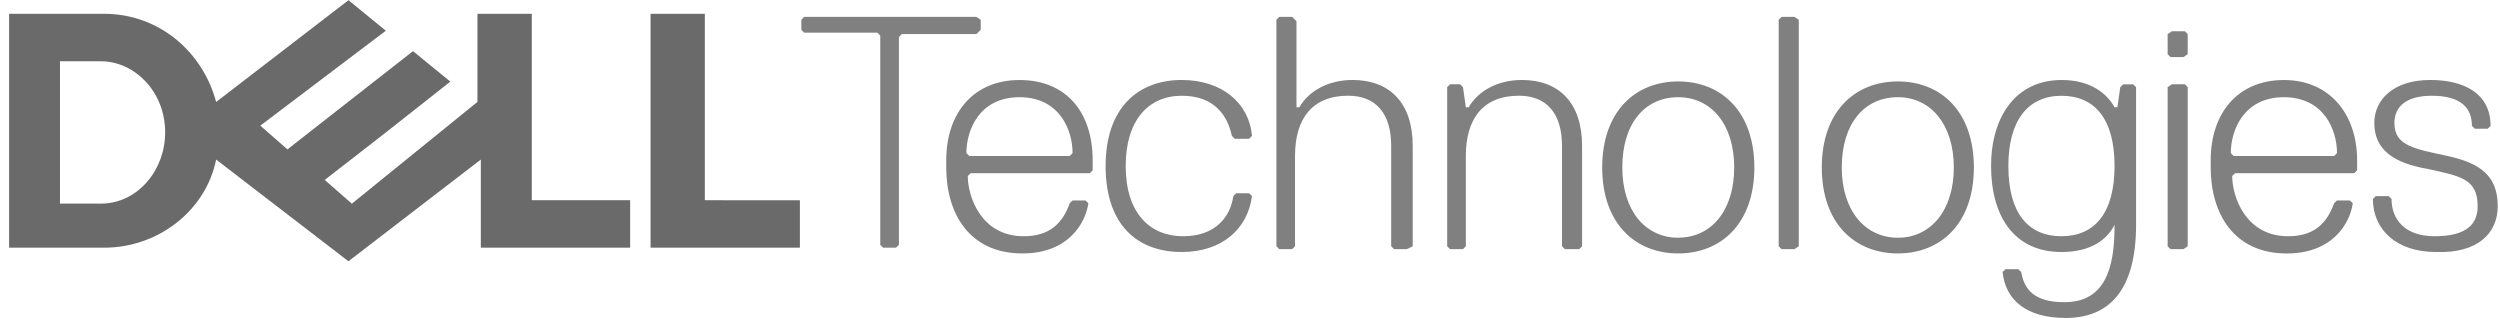 <svg width="220" height="28" viewBox="0 0 220 28" fill="none" xmlns="http://www.w3.org/2000/svg">
<g clip-path="url(#clip0_72_412)">
<path d="M86.304 2.623V1.742L85.924 1.487H70.77L70.518 1.739V2.623L70.77 2.876H77.21L77.462 3.128V21.545L77.715 21.797H78.852L79.105 21.545V3.255L79.357 3H85.927L86.304 2.623ZM89.717 7.041C85.675 7.041 83.269 9.939 83.269 14.102V14.737C83.269 18.774 85.291 22.302 89.966 22.302C94.009 22.302 95.524 19.653 95.776 17.887L95.527 17.638H94.386L94.137 17.887C93.504 19.653 92.363 20.789 90.091 20.789C86.301 20.789 85.164 17.255 85.164 15.49L85.422 15.241H95.901L96.156 14.986V14.102C96.156 9.939 93.884 7.041 89.717 7.041ZM89.717 8.554C91.484 8.554 92.649 9.28 93.376 10.255C94.103 11.234 94.386 12.464 94.386 13.473L94.137 13.728H85.297L85.042 13.473C85.042 12.464 85.325 11.234 86.052 10.255C86.776 9.28 87.947 8.554 89.717 8.554ZM99.061 14.609C99.061 10.568 101.081 8.426 103.989 8.426C106.89 8.426 108.028 10.192 108.405 11.96L108.658 12.212H109.923L110.175 11.96C109.923 9.058 107.523 7.038 103.986 7.038C100.196 7.038 97.294 9.438 97.294 14.609C97.294 19.908 100.196 22.177 103.986 22.177C107.523 22.177 109.795 20.16 110.175 17.255L109.923 17.006H108.785L108.533 17.259C108.28 19.021 107.018 20.789 104.113 20.789C101.208 20.789 99.061 18.771 99.061 14.609ZM124.319 21.673V12.841C124.319 9.058 122.299 7.038 119.014 7.038C116.995 7.038 115.228 7.919 114.342 9.438H114.09V1.864L113.71 1.484H112.575L112.323 1.736V21.667L112.575 21.922H113.71L113.962 21.67V13.722C113.962 10.441 115.48 8.423 118.637 8.423C121.037 8.423 122.424 9.936 122.424 12.838V21.67L122.677 21.922H123.814L124.319 21.673ZM139.223 21.673V12.841C139.223 9.058 137.204 7.038 133.919 7.038C131.899 7.038 130.129 7.919 129.247 9.438H128.994L128.742 7.67L128.489 7.418H127.604L127.352 7.67V21.673L127.604 21.925H128.742L128.994 21.673V13.722C128.994 10.441 130.509 8.423 133.666 8.423C136.066 8.423 137.456 9.936 137.456 12.838V21.67L137.708 21.922H138.971L139.223 21.673ZM147.685 7.166C143.898 7.166 140.993 9.818 140.993 14.737C140.993 19.659 143.898 22.302 147.685 22.302C151.472 22.302 154.383 19.659 154.383 14.737C154.383 9.815 151.475 7.166 147.685 7.166ZM147.685 8.554C149.139 8.554 150.371 9.156 151.238 10.225C152.108 11.301 152.61 12.844 152.61 14.737C152.61 16.63 152.108 18.173 151.241 19.245C150.371 20.318 149.139 20.916 147.685 20.916C147.004 20.929 146.33 20.784 145.714 20.494C145.098 20.205 144.557 19.777 144.132 19.245C143.266 18.176 142.764 16.63 142.764 14.737C142.764 12.78 143.266 11.237 144.132 10.18C145.002 9.122 146.231 8.554 147.685 8.554ZM158.294 21.673V1.742L157.914 1.487H156.78L156.524 1.739V21.673L156.78 21.925H157.914L158.294 21.673ZM167.012 7.166C163.222 7.166 160.317 9.818 160.317 14.737C160.317 19.659 163.222 22.302 167.009 22.302C170.796 22.302 173.701 19.659 173.701 14.737C173.701 9.815 170.802 7.166 167.012 7.166ZM167.012 8.554C168.463 8.554 169.689 9.156 170.558 10.225C171.425 11.301 171.936 12.844 171.936 14.737C171.936 16.63 171.425 18.173 170.558 19.245C170.136 19.777 169.596 20.205 168.981 20.495C168.366 20.785 167.692 20.929 167.012 20.916C166.331 20.929 165.657 20.784 165.041 20.494C164.425 20.205 163.884 19.777 163.459 19.245C162.586 18.173 162.075 16.63 162.075 14.737C162.075 12.78 162.583 11.237 163.453 10.18C164.32 9.122 165.552 8.554 167.006 8.554H167.012ZM181.405 7.041C177.363 7.041 175.215 10.316 175.215 14.606C175.215 19.021 177.238 22.177 181.405 22.177C184.057 22.177 185.451 21.041 186.08 19.78V19.905C186.08 23.69 185.198 26.592 181.661 26.592C179.008 26.592 178.123 25.462 177.871 23.949L177.615 23.69H176.481L176.225 23.945C176.478 26.346 178.251 27.98 181.785 27.98C185.575 27.98 187.975 25.583 187.975 19.78V7.67L187.72 7.421H186.837L186.585 7.67L186.33 9.438H186.08C185.451 8.302 184.057 7.038 181.405 7.038V7.041ZM181.405 8.429C182.859 8.429 184.027 8.928 184.833 9.955C185.639 10.979 186.08 12.525 186.08 14.606C186.08 16.687 185.639 18.234 184.833 19.258C184.027 20.285 182.856 20.789 181.405 20.789C179.954 20.789 178.783 20.285 177.977 19.258C177.171 18.234 176.736 16.687 176.736 14.606C176.736 12.589 177.171 11.042 177.977 10C178.783 8.961 179.954 8.429 181.405 8.429ZM192.519 4.768V3.003L192.267 2.751H191.132L190.752 3.003V4.768L191.005 5.021H192.142L192.519 4.768ZM192.519 21.673V7.67L192.267 7.418H191.132L190.752 7.67V21.673L191.005 21.925H192.142L192.519 21.673ZM200.981 7.041C196.939 7.041 194.542 9.939 194.542 14.102V14.74C194.542 18.774 196.562 22.305 201.234 22.305C205.279 22.305 206.794 19.653 207.046 17.887L206.791 17.638H205.656L205.401 17.887C204.768 19.653 203.637 20.789 201.361 20.789C197.572 20.789 196.434 17.255 196.434 15.49L196.692 15.241H207.171L207.427 14.986V14.105C207.427 10.064 205.024 7.041 200.981 7.041ZM200.981 8.554C202.748 8.554 203.919 9.28 204.646 10.255C205.373 11.234 205.656 12.464 205.656 13.476L205.401 13.728H196.562L196.312 13.473C196.312 12.464 196.595 11.234 197.322 10.255C198.049 9.28 199.214 8.554 200.981 8.554ZM219.8 18.14C219.8 15.49 218.285 14.357 215.38 13.725C212.476 13.093 210.708 12.844 210.708 10.824C210.708 9.311 211.843 8.426 213.993 8.426C216.643 8.426 217.528 9.563 217.528 11.076L217.78 11.328H218.918L219.17 11.076C219.17 8.174 216.768 7.038 213.866 7.038C210.581 7.038 208.938 8.806 208.938 10.824C208.938 13.221 210.709 14.357 213.613 14.861C216.518 15.49 218.033 15.742 218.033 18.143C218.033 19.656 217.151 20.789 214.243 20.789C211.591 20.789 210.456 19.276 210.456 17.508L210.201 17.259H209.066L208.814 17.511C208.814 20.16 210.833 22.177 214.371 22.177C218.033 22.305 219.8 20.537 219.8 18.14Z" fill="#808080"/>
<path d="M70.39 17.623V21.797H57.25V1.214H62.026V17.62L70.39 17.623ZM30.663 0.02L19.02 8.973C17.824 4.498 13.94 1.214 9.165 1.214H0.8V21.797H9.165C13.94 21.797 18.122 18.516 19.02 14.041L30.663 22.991L42.313 14.041V21.797H55.453V17.62H46.799V1.214H42.015V8.967L30.964 17.924L28.576 15.834L33.954 11.656L39.63 7.181L36.345 4.501L25.295 13.145L22.907 11.057L33.954 2.702L30.669 0.02L30.663 0.02ZM5.277 5.391H8.86C9.606 5.391 10.339 5.558 11.011 5.865C11.683 6.172 12.301 6.625 12.824 7.181C13.347 7.743 13.773 8.408 14.071 9.165C14.369 9.918 14.533 10.763 14.533 11.656C14.533 12.476 14.387 13.275 14.113 14.017C13.837 14.758 13.435 15.439 12.927 16.019C12.425 16.596 11.823 17.07 11.136 17.401C10.451 17.732 9.682 17.918 8.86 17.918H5.277V5.391Z" fill="#6A6A6A"/>
</g>
<defs>
<clipPath id="clip0_72_412">
<rect width="219" height="28" fill="white" transform="translate(0.8)"/>
</clipPath>
</defs>
</svg>
